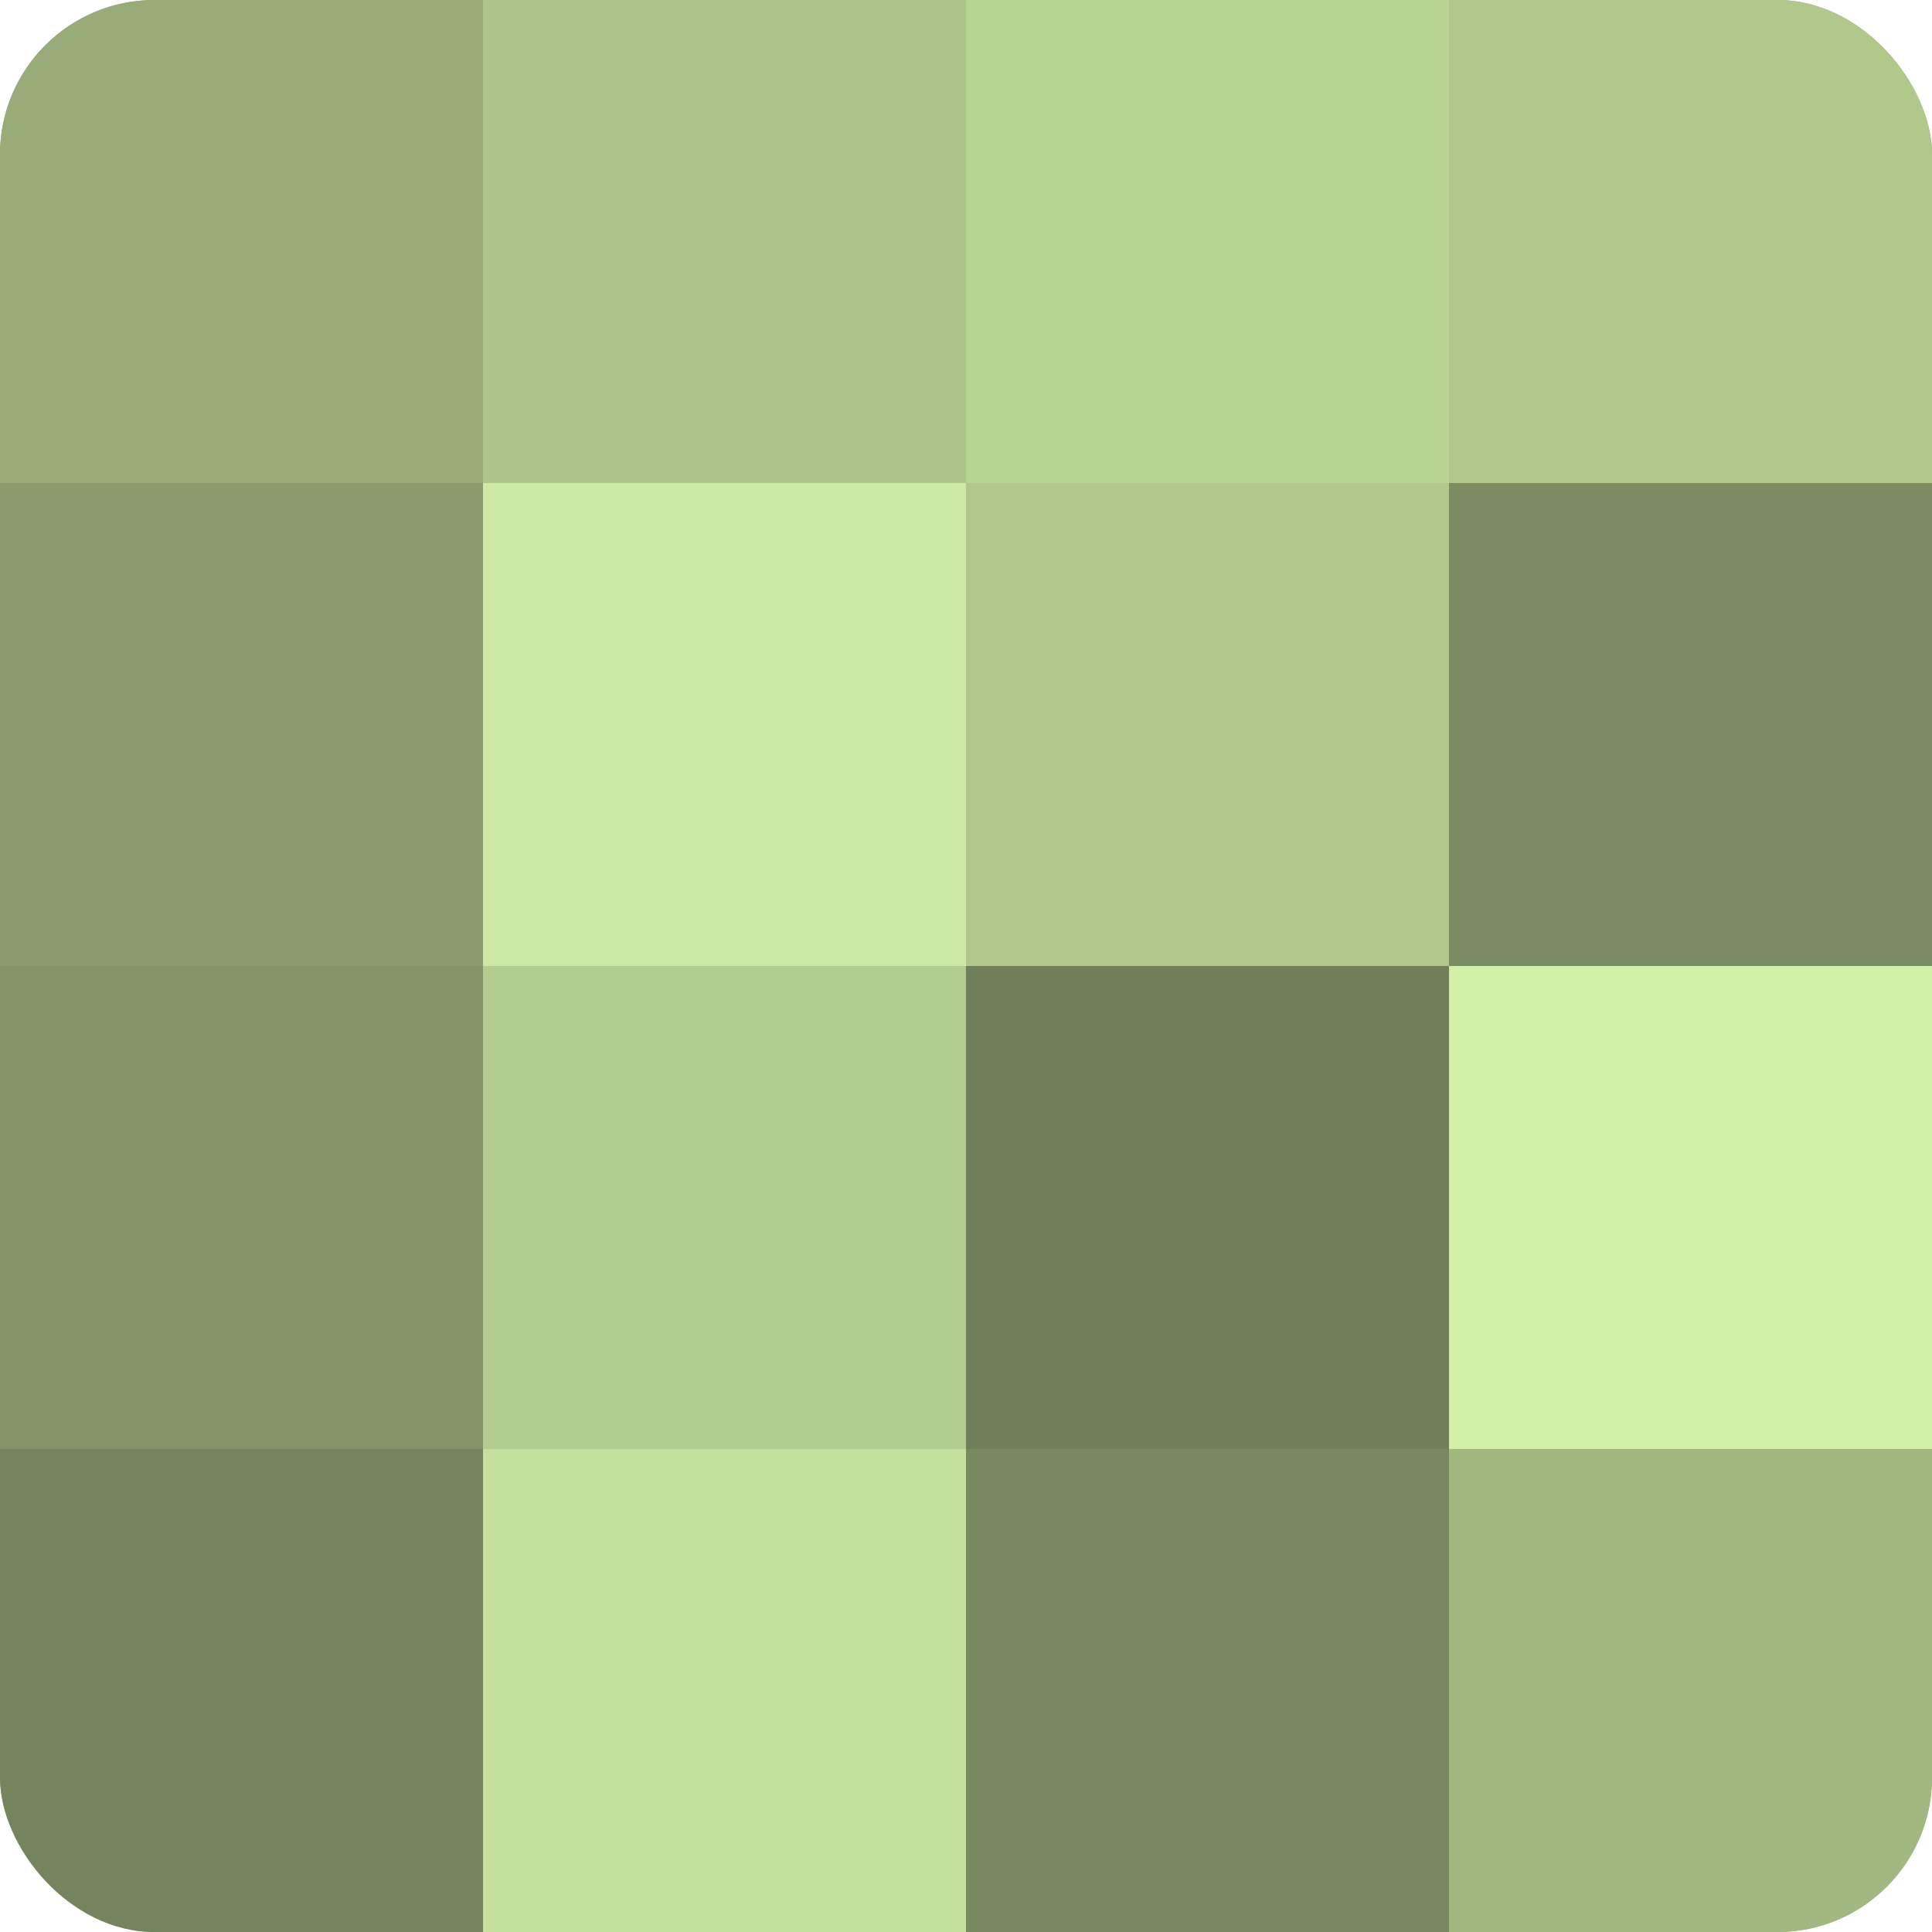 <?xml version="1.0" encoding="UTF-8"?>
<svg xmlns="http://www.w3.org/2000/svg" width="60" height="60" viewBox="0 0 100 100" preserveAspectRatio="xMidYMid meet"><defs><clipPath id="c" width="100" height="100"><rect width="100" height="100" rx="8" ry="8"/></clipPath></defs><g clip-path="url(#c)"><rect width="100" height="100" fill="#8da070"/><rect width="25" height="25" fill="#97ac78"/><rect y="25" width="25" height="25" fill="#899c6d"/><rect y="50" width="25" height="25" fill="#829468"/><rect y="75" width="25" height="25" fill="#74845d"/><rect x="25" width="25" height="25" fill="#acc489"/><rect x="25" y="25" width="25" height="25" fill="#cce8a2"/><rect x="25" y="50" width="25" height="25" fill="#b3cc8f"/><rect x="25" y="75" width="25" height="25" fill="#c5e09d"/><rect x="50" width="25" height="25" fill="#bad494"/><rect x="50" y="25" width="25" height="25" fill="#b0c88c"/><rect x="50" y="50" width="25" height="25" fill="#71805a"/><rect x="50" y="75" width="25" height="25" fill="#78885f"/><rect x="75" width="25" height="25" fill="#b0c88c"/><rect x="75" y="25" width="25" height="25" fill="#7b8c62"/><rect x="75" y="50" width="25" height="25" fill="#d3f0a8"/><rect x="75" y="75" width="25" height="25" fill="#a2b881"/></g></svg>
